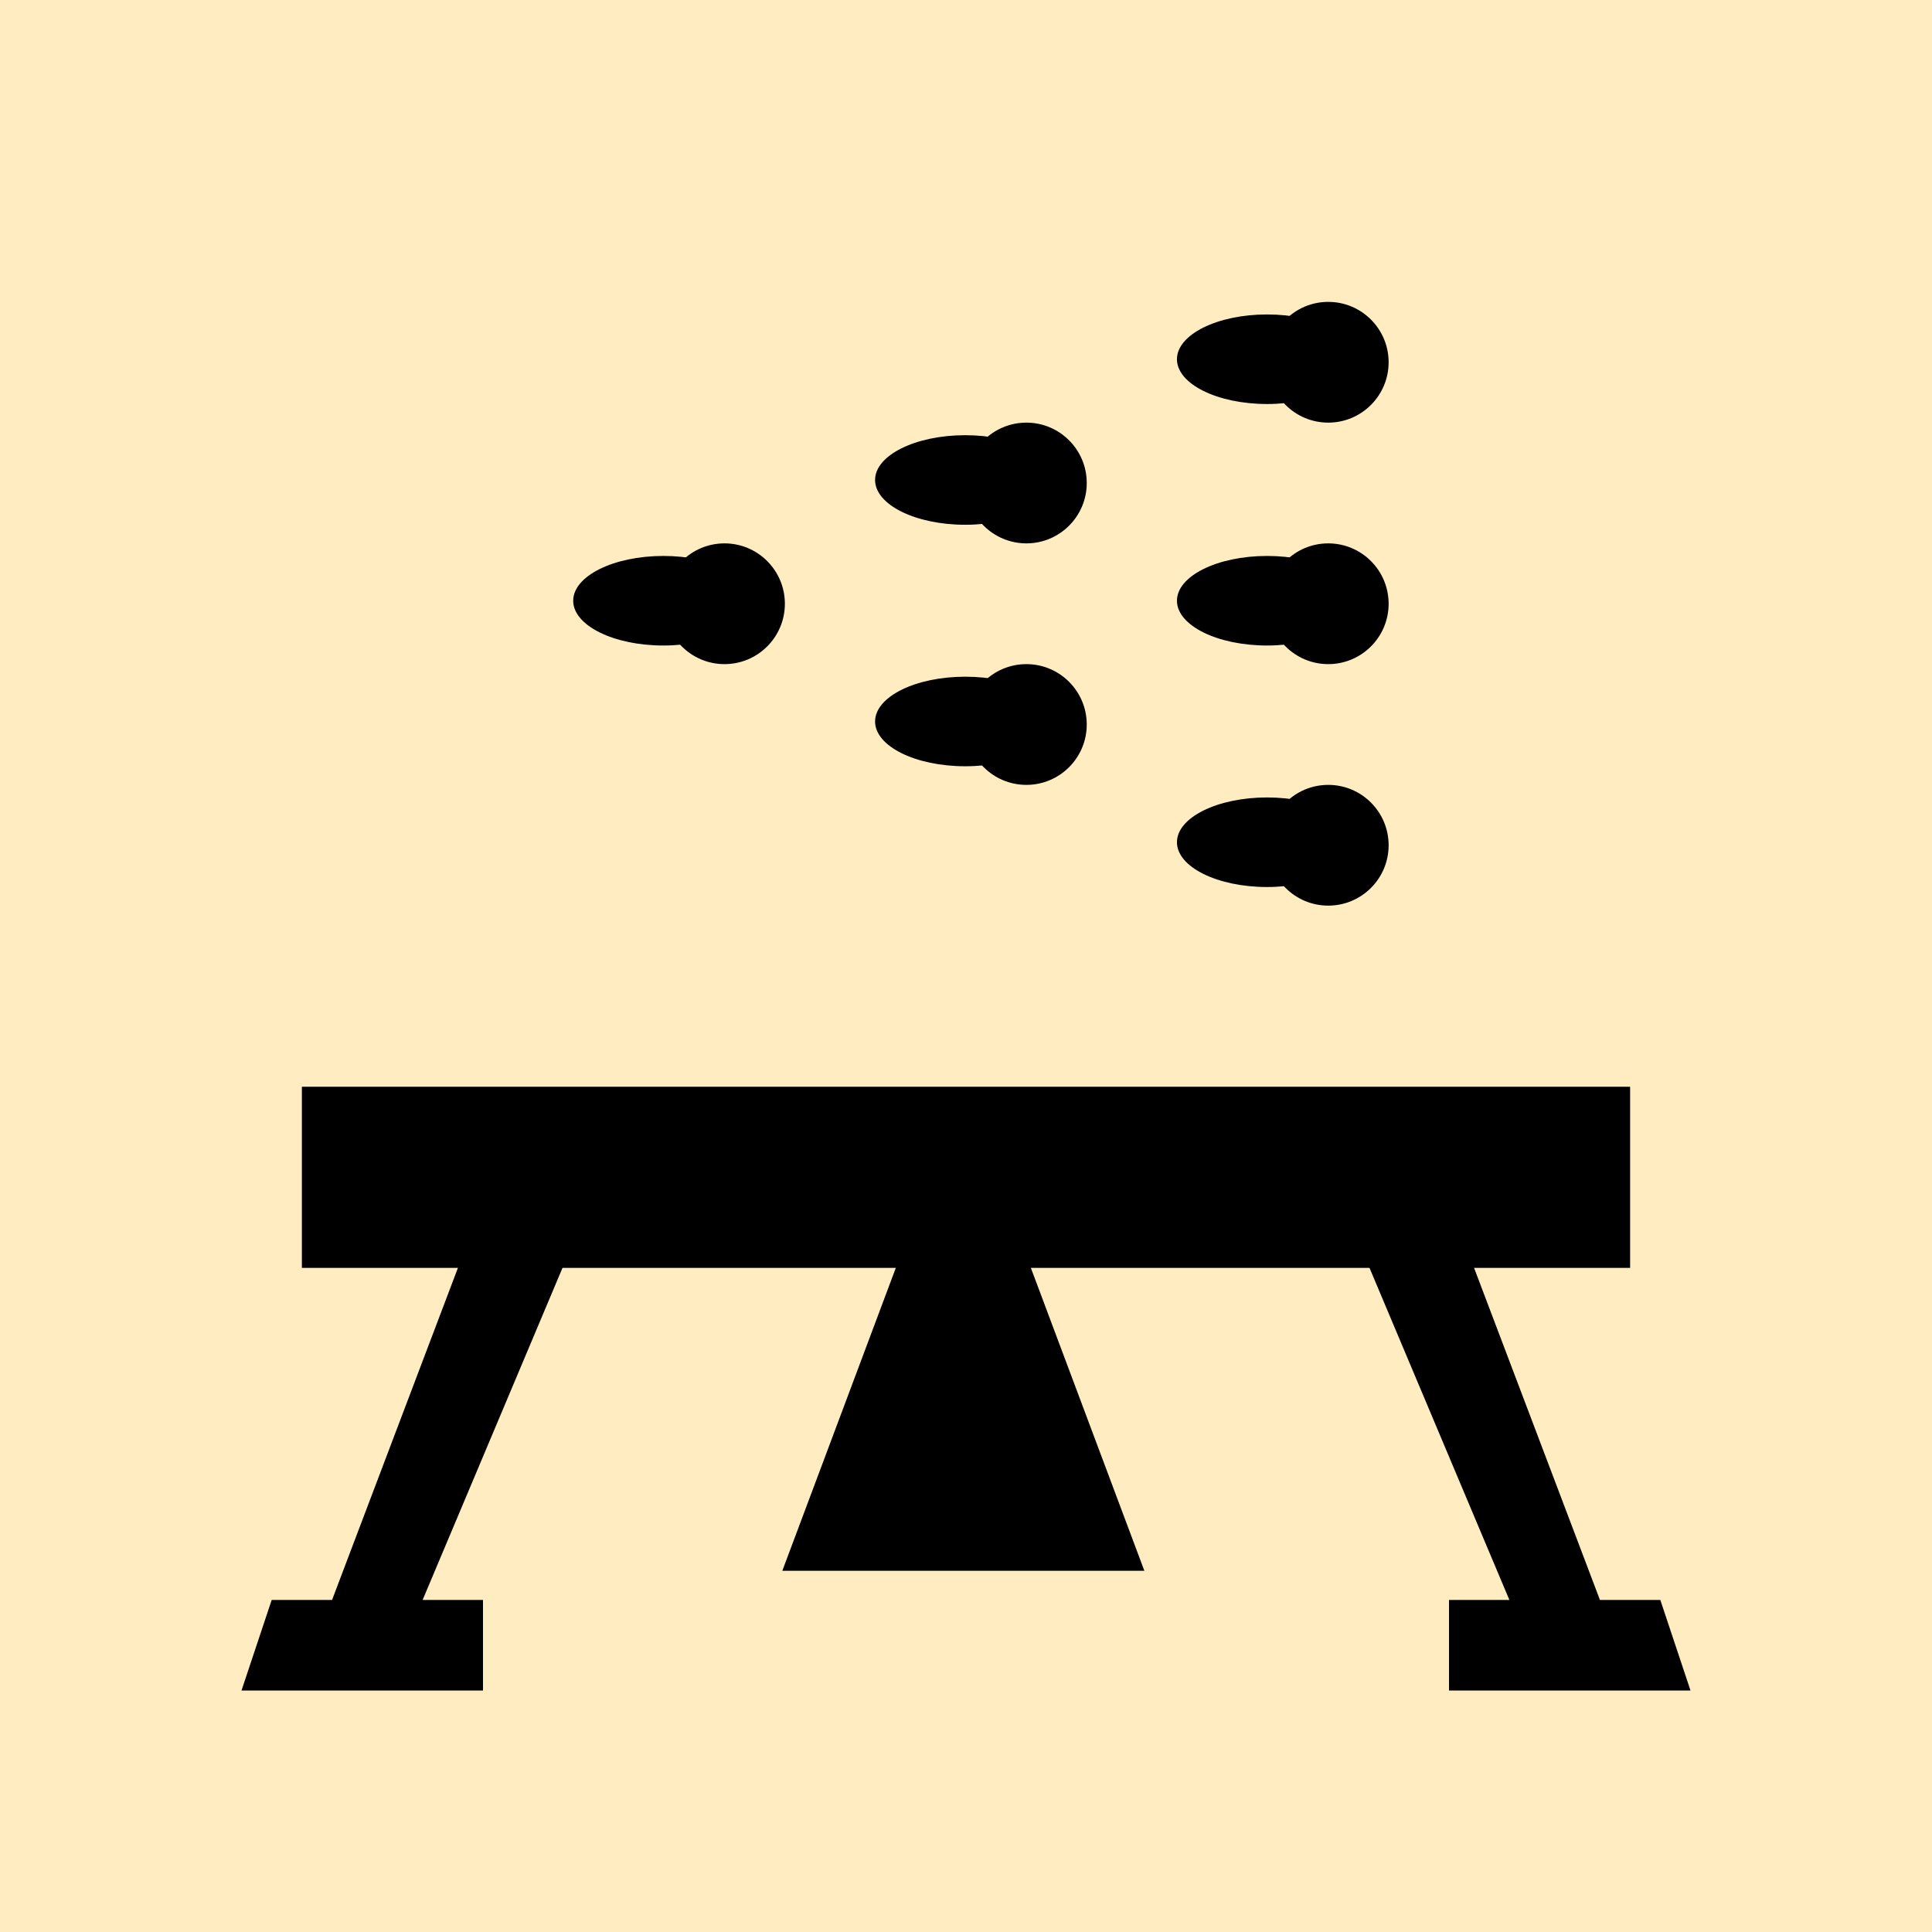 <?xml version="1.0" encoding="UTF-8" standalone="no"?>
<!-- Created with Inkscape (http://www.inkscape.org/) -->

<svg
   xmlns:dc="http://purl.org/dc/elements/1.1/"
   xmlns:cc="http://creativecommons.org/ns#"
   xmlns:rdf="http://www.w3.org/1999/02/22-rdf-syntax-ns#"
   xmlns:svg="http://www.w3.org/2000/svg"
   xmlns="http://www.w3.org/2000/svg"
   xmlns:xlink="http://www.w3.org/1999/xlink"
   xmlns:sodipodi="http://sodipodi.sourceforge.net/DTD/sodipodi-0.dtd"
   xmlns:inkscape="http://www.inkscape.org/namespaces/inkscape"
   width="32"
   height="32"
   id="svg3447"
   version="1.1"
   inkscape:version="0.48.4 r9939"
   sodipodi:docname="button3-28.svg">
  <defs
     id="defs3449">
    <mask
       maskUnits="userSpaceOnUse"
       id="mask4325">
      <path
         transform="translate(24.5,-0.5)"
         d="m 156,80 a 11,11 0 1 1 -22,0 11,11 0 1 1 22,0 z"
         sodipodi:ry="11"
         sodipodi:rx="11"
         sodipodi:cy="80"
         sodipodi:cx="145"
         id="path4327"
         style="fill:#ffffff;fill-opacity:1;fill-rule:evenodd;stroke:none;display:inline"
         sodipodi:type="arc" />
    </mask>
    <filter
       color-interpolation-filters="sRGB"
       inkscape:collect="always"
       id="filter5886"
       x="-0.32"
       width="1.641"
       y="-0.32"
       height="1.641">
      <feGaussianBlur
         inkscape:collect="always"
         stdDeviation="0.267"
         id="feGaussianBlur5888" />
    </filter>
  </defs>
  <sodipodi:namedview
     id="base"
     pagecolor="#ffffff"
     bordercolor="#666666"
     borderopacity="1.0"
     inkscape:pageopacity="0.0"
     inkscape:pageshadow="2"
     inkscape:zoom="15.820365"
     inkscape:cx="16.39435"
     inkscape:cy="16.546982"
     inkscape:document-units="px"
     inkscape:current-layer="layer1"
     showgrid="true"
     inkscape:snap-bbox="true"
     inkscape:window-width="1360"
     inkscape:window-height="706"
     inkscape:window-x="-8"
     inkscape:window-y="-8"
     inkscape:window-maximized="1"
     inkscape:snap-page="true">
    <inkscape:grid
       type="xygrid"
       id="grid3695"
       empspacing="5"
       visible="true"
       enabled="true"
       snapvisiblegridlinesonly="true" />
  </sodipodi:namedview>
  <g
     inkscape:label="Layer 1"
     inkscape:groupmode="layer"
     id="layer1"
     transform="translate(0,-1020.362)">
    <rect
       style="fill:#ffedc1;fill-opacity:1;fill-rule:nonzero;stroke:none;display:inline"
       id="rect4640"
       width="32"
       height="32"
       x="0"
       y="1020.362" />
    <g
       style="display:inline"
       id="g5934"
       transform="translate(-64,924.362)">
      <g
         id="g5890">
        <path
           sodipodi:type="arc"
           style="fill:#000000;fill-opacity:1;fill-rule:evenodd;stroke:none"
           id="path5269"
           sodipodi:cx="86"
           sodipodi:cy="102"
           sodipodi:rx="1"
           sodipodi:ry="1"
           d="m 87,102 c 0,0.552 -0.448,1 -1,1 -0.552,0 -1,-0.448 -1,-1 0,-0.552 0.448,-1 1,-1 0.552,0 1,0.448 1,1 z" />
        <path
           sodipodi:type="arc"
           style="fill:#000000;fill-opacity:1;fill-rule:evenodd;stroke:none;display:inline;filter:url(#filter5886)"
           id="path5269-2"
           sodipodi:cx="86"
           sodipodi:cy="102"
           sodipodi:rx="1"
           sodipodi:ry="1.2175314"
           d="m 87,102 c 0,0.672 -0.448,1.218 -1,1.218 -0.552,0 -1,-0.545 -1,-1.218 0,-0.672 0.448,-1.218 1,-1.218 0.552,0 1,0.545 1,1.218 z"
           transform="matrix(1.493,0,0,0.609,-43.411,39.832)" />
      </g>
      <use
         height="256"
         width="256"
         transform="translate(0,4)"
         id="use5924"
         xlink:href="#g5890"
         y="0"
         x="0" />
      <use
         height="256"
         width="256"
         transform="translate(0,4)"
         id="use5926"
         xlink:href="#use5924"
         y="0"
         x="0" />
      <use
         height="256"
         width="256"
         transform="translate(-5,-2)"
         id="use5928"
         xlink:href="#use5924"
         y="0"
         x="0" />
      <use
         height="256"
         width="256"
         transform="translate(0,4)"
         id="use5930"
         xlink:href="#use5928"
         y="0"
         x="0" />
      <use
         height="256"
         width="256"
         transform="translate(-5,2)"
         id="use5932"
         xlink:href="#use5928"
         y="0"
         x="0" />
    </g>
    <use
       style="display:inline"
       x="0"
       y="0"
       xlink:href="#g5944"
       id="use5978"
       transform="translate(-32,988.362)"
       width="256"
       height="256" />
    <g
       transform="translate(-96,988.362)"
       style="display:inline"
       id="g3256-7">
      <g
         id="g3250-1">
        <path
           sodipodi:nodetypes="ccccccccc"
           style="fill:#000000;fill-opacity:1;stroke:none"
           d="M 104.582,50.369 101.5,58.5 l -1,0 -0.5,1.5 4,0 0,-1.5 -1,0 3.425,-8.131 z"
           id="path3095-1-1"
           inkscape:connector-curvature="0" />
        <rect
           style="fill:#000000;fill-opacity:1;stroke:none"
           id="rect3794-8-4-5"
           width="22"
           height="3"
           x="101"
           y="50" />
        <path
           sodipodi:type="star"
           style="fill:#000000;fill-opacity:1;stroke:none"
           id="path3095-2"
           sodipodi:sides="3"
           sodipodi:cx="112.5"
           sodipodi:cy="52.5"
           sodipodi:r1="4.7169905"
           sodipodi:r2="2.3584952"
           sodipodi:arg1="2.6179939"
           sodipodi:arg2="3.6651914"
           inkscape:flatsided="true"
           inkscape:rounded="0"
           inkscape:randomized="0"
           d="M 108.415,54.858 112.5,47.783 l 4.085,7.075 z"
           inkscape:transform-center-y="-1.3333342"
           transform="matrix(0.734,0,0,1.131,29.381,-4.027)" />
        <use
           x="0"
           y="0"
           xlink:href="#path3095-1-1"
           id="use3984-7"
           transform="matrix(-1,0,0,1,224,0)"
           width="256"
           height="256" />
      </g>
    </g>
  </g>
</svg>
